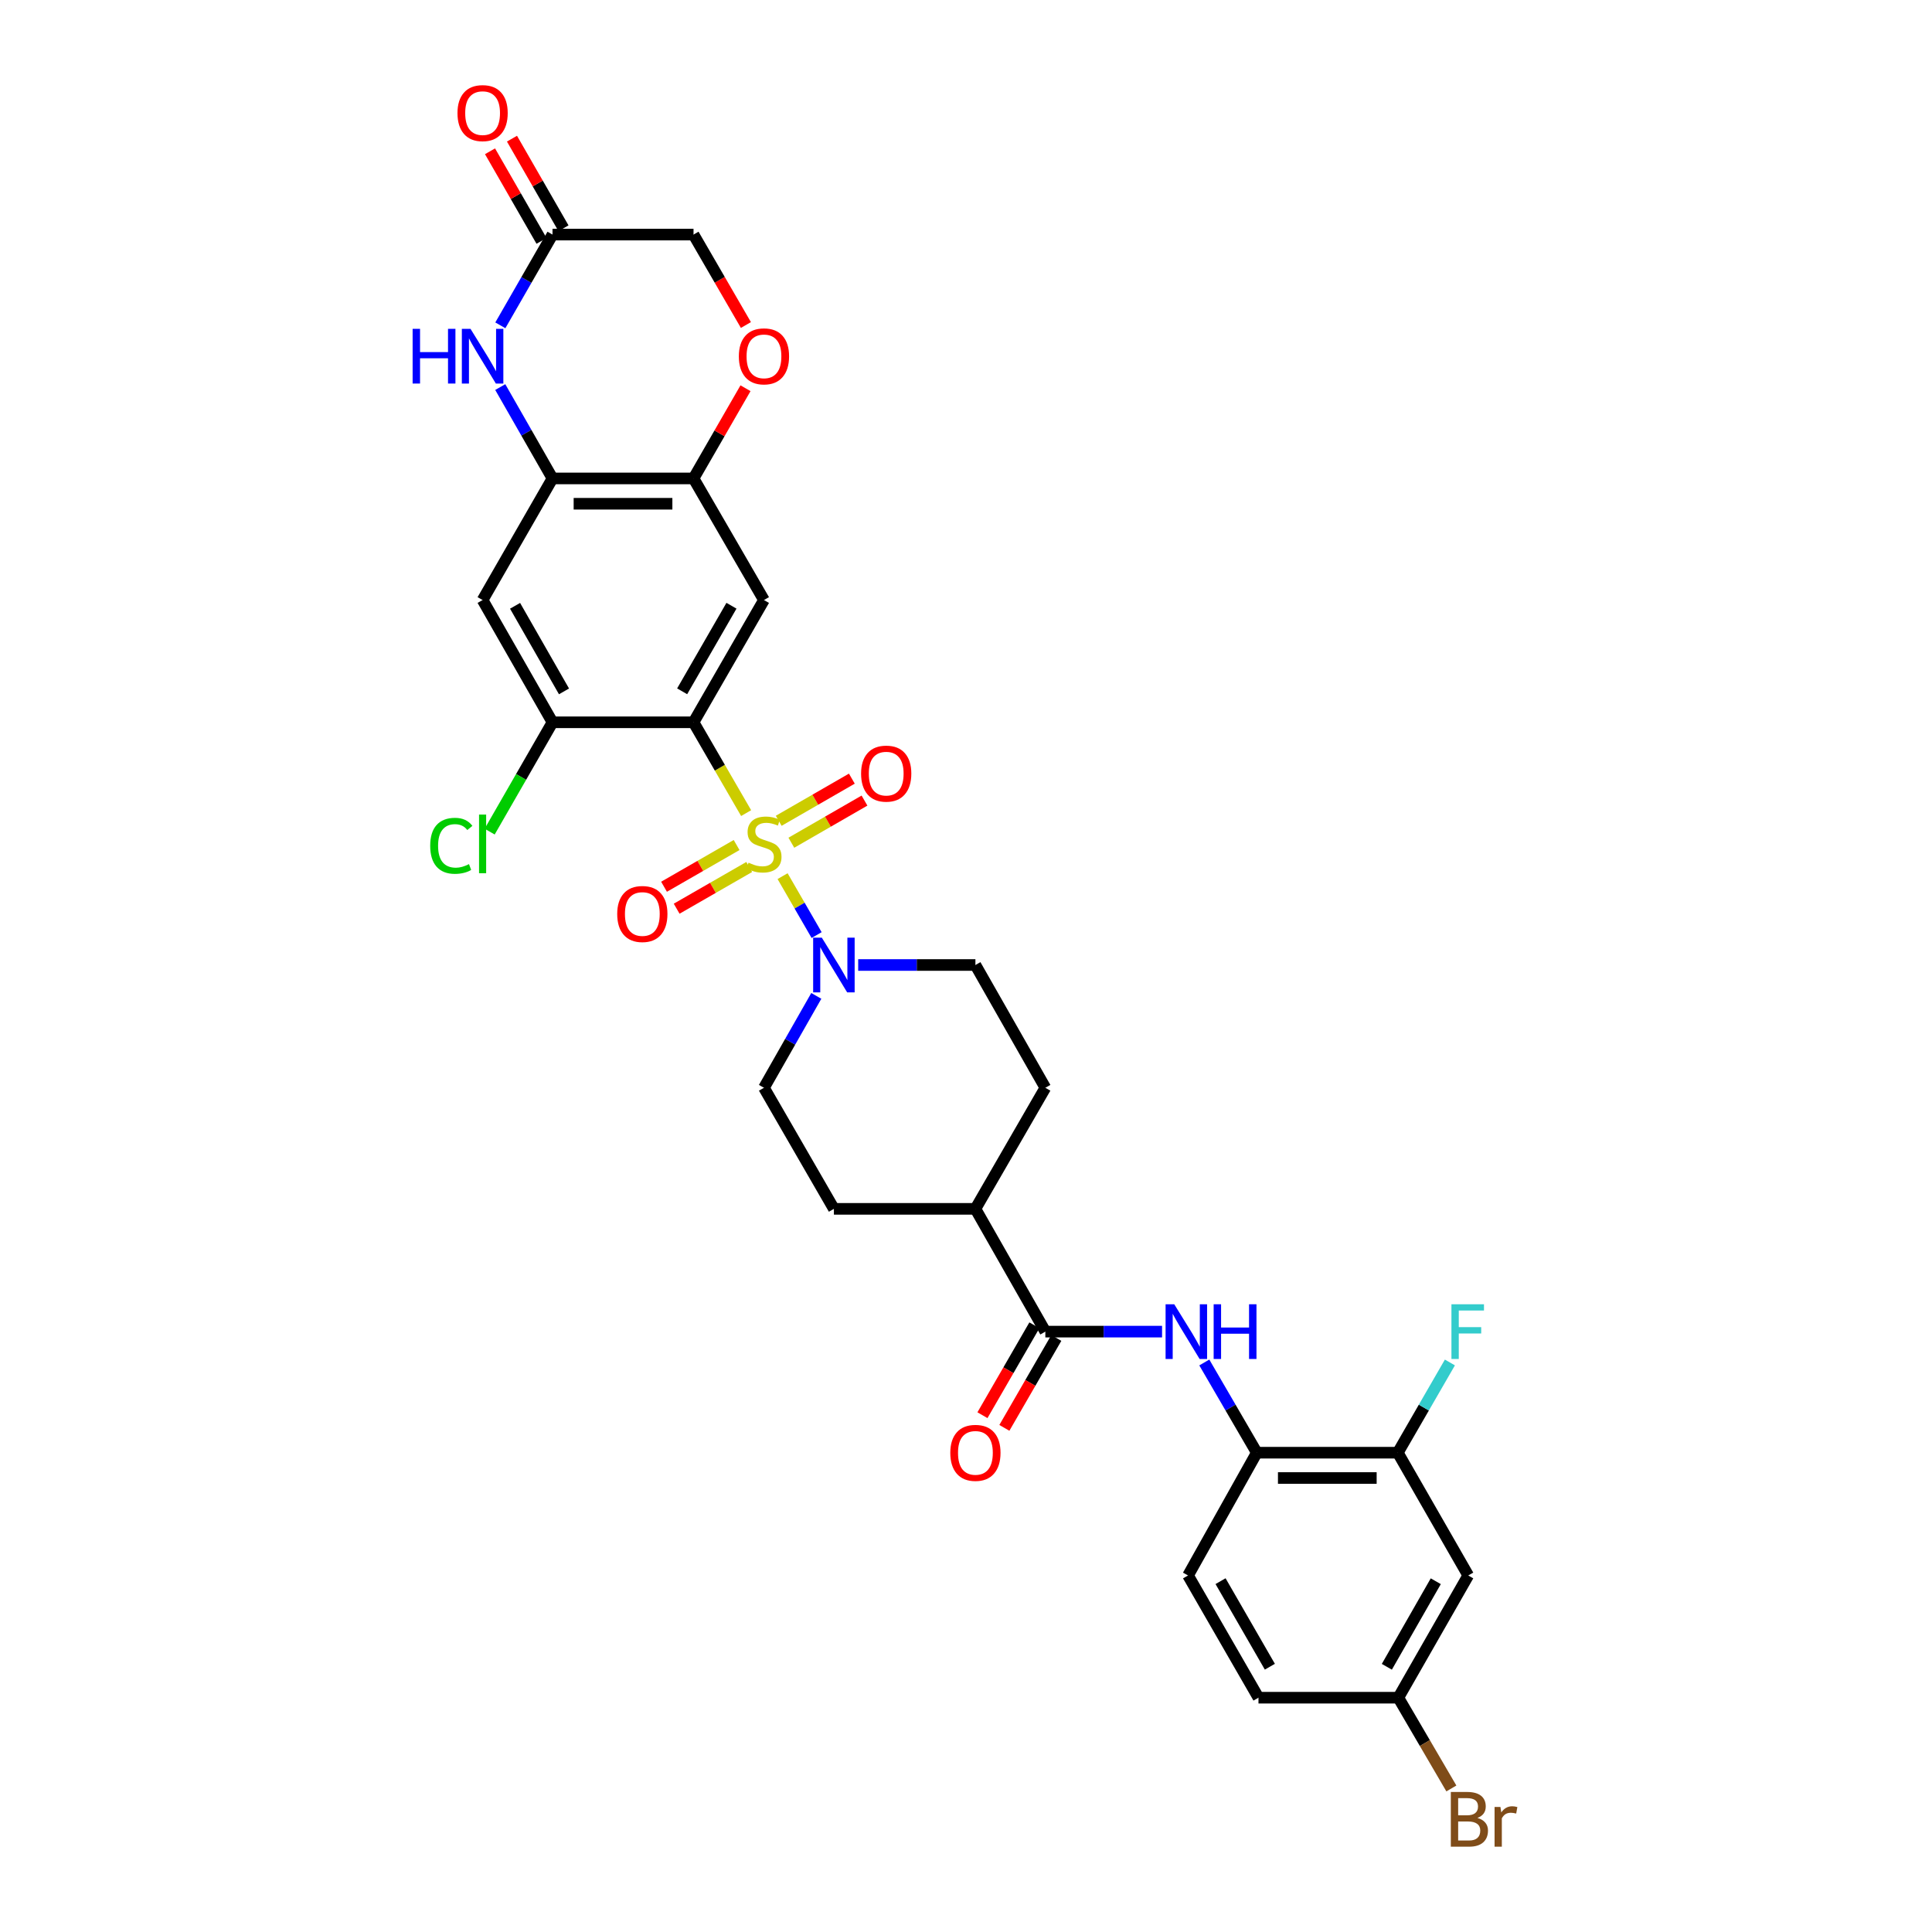 <?xml version='1.0' encoding='iso-8859-1'?>
<svg version='1.1' baseProfile='full'
              xmlns='http://www.w3.org/2000/svg'
                      xmlns:rdkit='http://www.rdkit.org/xml'
                      xmlns:xlink='http://www.w3.org/1999/xlink'
                  xml:space='preserve'
width='1000px' height='1000px' viewBox='0 0 1000 1000'>
<!-- END OF HEADER -->
<rect style='opacity:1.0;fill:#FFFFFF;stroke:none' width='1000' height='1000' x='0' y='0'> </rect>
<path class='bond-0' d='M 386.195,420.863 L 372.581,397.36' style='fill:none;fill-rule:evenodd;stroke:#CCCC00;stroke-width:6px;stroke-linecap:butt;stroke-linejoin:miter;stroke-opacity:1' />
<path class='bond-0' d='M 372.581,397.36 L 358.967,373.858' style='fill:none;fill-rule:evenodd;stroke:#000000;stroke-width:6px;stroke-linecap:butt;stroke-linejoin:miter;stroke-opacity:1' />
<path class='bond-1' d='M 405.065,453.491 L 413.873,468.743' style='fill:none;fill-rule:evenodd;stroke:#CCCC00;stroke-width:6px;stroke-linecap:butt;stroke-linejoin:miter;stroke-opacity:1' />
<path class='bond-1' d='M 413.873,468.743 L 422.681,483.995' style='fill:none;fill-rule:evenodd;stroke:#0000FF;stroke-width:6px;stroke-linecap:butt;stroke-linejoin:miter;stroke-opacity:1' />
<path class='bond-13' d='M 381.265,437.384 L 362.484,448.182' style='fill:none;fill-rule:evenodd;stroke:#CCCC00;stroke-width:6px;stroke-linecap:butt;stroke-linejoin:miter;stroke-opacity:1' />
<path class='bond-13' d='M 362.484,448.182 L 343.704,458.98' style='fill:none;fill-rule:evenodd;stroke:#FF0000;stroke-width:6px;stroke-linecap:butt;stroke-linejoin:miter;stroke-opacity:1' />
<path class='bond-13' d='M 387.798,448.747 L 369.017,459.545' style='fill:none;fill-rule:evenodd;stroke:#CCCC00;stroke-width:6px;stroke-linecap:butt;stroke-linejoin:miter;stroke-opacity:1' />
<path class='bond-13' d='M 369.017,459.545 L 350.237,470.343' style='fill:none;fill-rule:evenodd;stroke:#FF0000;stroke-width:6px;stroke-linecap:butt;stroke-linejoin:miter;stroke-opacity:1' />
<path class='bond-14' d='M 409.605,436.195 L 428.532,425.289' style='fill:none;fill-rule:evenodd;stroke:#CCCC00;stroke-width:6px;stroke-linecap:butt;stroke-linejoin:miter;stroke-opacity:1' />
<path class='bond-14' d='M 428.532,425.289 L 447.459,414.382' style='fill:none;fill-rule:evenodd;stroke:#FF0000;stroke-width:6px;stroke-linecap:butt;stroke-linejoin:miter;stroke-opacity:1' />
<path class='bond-14' d='M 403.06,424.839 L 421.988,413.932' style='fill:none;fill-rule:evenodd;stroke:#CCCC00;stroke-width:6px;stroke-linecap:butt;stroke-linejoin:miter;stroke-opacity:1' />
<path class='bond-14' d='M 421.988,413.932 L 440.915,403.025' style='fill:none;fill-rule:evenodd;stroke:#FF0000;stroke-width:6px;stroke-linecap:butt;stroke-linejoin:miter;stroke-opacity:1' />
<path class='bond-2' d='M 358.967,373.858 L 395.427,310.579' style='fill:none;fill-rule:evenodd;stroke:#000000;stroke-width:6px;stroke-linecap:butt;stroke-linejoin:miter;stroke-opacity:1' />
<path class='bond-2' d='M 353.079,357.822 L 378.601,313.527' style='fill:none;fill-rule:evenodd;stroke:#000000;stroke-width:6px;stroke-linecap:butt;stroke-linejoin:miter;stroke-opacity:1' />
<path class='bond-5' d='M 358.967,373.858 L 285.975,373.858' style='fill:none;fill-rule:evenodd;stroke:#000000;stroke-width:6px;stroke-linecap:butt;stroke-linejoin:miter;stroke-opacity:1' />
<path class='bond-18' d='M 444.196,499.483 L 474.534,499.483' style='fill:none;fill-rule:evenodd;stroke:#0000FF;stroke-width:6px;stroke-linecap:butt;stroke-linejoin:miter;stroke-opacity:1' />
<path class='bond-18' d='M 474.534,499.483 L 504.872,499.483' style='fill:none;fill-rule:evenodd;stroke:#000000;stroke-width:6px;stroke-linecap:butt;stroke-linejoin:miter;stroke-opacity:1' />
<path class='bond-19' d='M 422.517,515.471 L 408.972,539.251' style='fill:none;fill-rule:evenodd;stroke:#0000FF;stroke-width:6px;stroke-linecap:butt;stroke-linejoin:miter;stroke-opacity:1' />
<path class='bond-19' d='M 408.972,539.251 L 395.427,563.031' style='fill:none;fill-rule:evenodd;stroke:#000000;stroke-width:6px;stroke-linecap:butt;stroke-linejoin:miter;stroke-opacity:1' />
<path class='bond-7' d='M 395.427,310.579 L 358.967,247.636' style='fill:none;fill-rule:evenodd;stroke:#000000;stroke-width:6px;stroke-linecap:butt;stroke-linejoin:miter;stroke-opacity:1' />
<path class='bond-3' d='M 258.931,200.346 L 272.453,223.991' style='fill:none;fill-rule:evenodd;stroke:#0000FF;stroke-width:6px;stroke-linecap:butt;stroke-linejoin:miter;stroke-opacity:1' />
<path class='bond-3' d='M 272.453,223.991 L 285.975,247.636' style='fill:none;fill-rule:evenodd;stroke:#000000;stroke-width:6px;stroke-linecap:butt;stroke-linejoin:miter;stroke-opacity:1' />
<path class='bond-10' d='M 258.975,168.389 L 272.475,144.905' style='fill:none;fill-rule:evenodd;stroke:#0000FF;stroke-width:6px;stroke-linecap:butt;stroke-linejoin:miter;stroke-opacity:1' />
<path class='bond-10' d='M 272.475,144.905 L 285.975,121.421' style='fill:none;fill-rule:evenodd;stroke:#000000;stroke-width:6px;stroke-linecap:butt;stroke-linejoin:miter;stroke-opacity:1' />
<path class='bond-4' d='M 285.975,247.636 L 249.792,310.579' style='fill:none;fill-rule:evenodd;stroke:#000000;stroke-width:6px;stroke-linecap:butt;stroke-linejoin:miter;stroke-opacity:1' />
<path class='bond-32' d='M 285.975,247.636 L 358.967,247.636' style='fill:none;fill-rule:evenodd;stroke:#000000;stroke-width:6px;stroke-linecap:butt;stroke-linejoin:miter;stroke-opacity:1' />
<path class='bond-32' d='M 296.923,260.743 L 348.018,260.743' style='fill:none;fill-rule:evenodd;stroke:#000000;stroke-width:6px;stroke-linecap:butt;stroke-linejoin:miter;stroke-opacity:1' />
<path class='bond-9' d='M 285.975,373.858 L 249.792,310.579' style='fill:none;fill-rule:evenodd;stroke:#000000;stroke-width:6px;stroke-linecap:butt;stroke-linejoin:miter;stroke-opacity:1' />
<path class='bond-9' d='M 291.926,357.86 L 266.597,313.565' style='fill:none;fill-rule:evenodd;stroke:#000000;stroke-width:6px;stroke-linecap:butt;stroke-linejoin:miter;stroke-opacity:1' />
<path class='bond-27' d='M 285.975,373.858 L 269.711,402.15' style='fill:none;fill-rule:evenodd;stroke:#000000;stroke-width:6px;stroke-linecap:butt;stroke-linejoin:miter;stroke-opacity:1' />
<path class='bond-27' d='M 269.711,402.15 L 253.447,430.443' style='fill:none;fill-rule:evenodd;stroke:#00CC00;stroke-width:6px;stroke-linecap:butt;stroke-linejoin:miter;stroke-opacity:1' />
<path class='bond-6' d='M 541.07,689.246 L 504.872,625.698' style='fill:none;fill-rule:evenodd;stroke:#000000;stroke-width:6px;stroke-linecap:butt;stroke-linejoin:miter;stroke-opacity:1' />
<path class='bond-8' d='M 541.07,689.246 L 571.276,689.246' style='fill:none;fill-rule:evenodd;stroke:#000000;stroke-width:6px;stroke-linecap:butt;stroke-linejoin:miter;stroke-opacity:1' />
<path class='bond-8' d='M 571.276,689.246 L 601.483,689.246' style='fill:none;fill-rule:evenodd;stroke:#0000FF;stroke-width:6px;stroke-linecap:butt;stroke-linejoin:miter;stroke-opacity:1' />
<path class='bond-20' d='M 535.395,685.968 L 521.954,709.237' style='fill:none;fill-rule:evenodd;stroke:#000000;stroke-width:6px;stroke-linecap:butt;stroke-linejoin:miter;stroke-opacity:1' />
<path class='bond-20' d='M 521.954,709.237 L 508.514,732.505' style='fill:none;fill-rule:evenodd;stroke:#FF0000;stroke-width:6px;stroke-linecap:butt;stroke-linejoin:miter;stroke-opacity:1' />
<path class='bond-20' d='M 546.744,692.524 L 533.304,715.793' style='fill:none;fill-rule:evenodd;stroke:#000000;stroke-width:6px;stroke-linecap:butt;stroke-linejoin:miter;stroke-opacity:1' />
<path class='bond-20' d='M 533.304,715.793 L 519.863,739.061' style='fill:none;fill-rule:evenodd;stroke:#FF0000;stroke-width:6px;stroke-linecap:butt;stroke-linejoin:miter;stroke-opacity:1' />
<path class='bond-11' d='M 358.967,247.636 L 372.418,224.293' style='fill:none;fill-rule:evenodd;stroke:#000000;stroke-width:6px;stroke-linecap:butt;stroke-linejoin:miter;stroke-opacity:1' />
<path class='bond-11' d='M 372.418,224.293 L 385.87,200.95' style='fill:none;fill-rule:evenodd;stroke:#FF0000;stroke-width:6px;stroke-linecap:butt;stroke-linejoin:miter;stroke-opacity:1' />
<path class='bond-12' d='M 623.344,705.218 L 636.933,728.566' style='fill:none;fill-rule:evenodd;stroke:#0000FF;stroke-width:6px;stroke-linecap:butt;stroke-linejoin:miter;stroke-opacity:1' />
<path class='bond-12' d='M 636.933,728.566 L 650.522,751.913' style='fill:none;fill-rule:evenodd;stroke:#000000;stroke-width:6px;stroke-linecap:butt;stroke-linejoin:miter;stroke-opacity:1' />
<path class='bond-21' d='M 291.657,118.155 L 278.328,94.964' style='fill:none;fill-rule:evenodd;stroke:#000000;stroke-width:6px;stroke-linecap:butt;stroke-linejoin:miter;stroke-opacity:1' />
<path class='bond-21' d='M 278.328,94.964 L 265,71.772' style='fill:none;fill-rule:evenodd;stroke:#FF0000;stroke-width:6px;stroke-linecap:butt;stroke-linejoin:miter;stroke-opacity:1' />
<path class='bond-21' d='M 280.293,124.686 L 266.964,101.495' style='fill:none;fill-rule:evenodd;stroke:#000000;stroke-width:6px;stroke-linecap:butt;stroke-linejoin:miter;stroke-opacity:1' />
<path class='bond-21' d='M 266.964,101.495 L 253.636,78.303' style='fill:none;fill-rule:evenodd;stroke:#FF0000;stroke-width:6px;stroke-linecap:butt;stroke-linejoin:miter;stroke-opacity:1' />
<path class='bond-33' d='M 285.975,121.421 L 358.967,121.421' style='fill:none;fill-rule:evenodd;stroke:#000000;stroke-width:6px;stroke-linecap:butt;stroke-linejoin:miter;stroke-opacity:1' />
<path class='bond-22' d='M 386.079,168.226 L 372.523,144.823' style='fill:none;fill-rule:evenodd;stroke:#FF0000;stroke-width:6px;stroke-linecap:butt;stroke-linejoin:miter;stroke-opacity:1' />
<path class='bond-22' d='M 372.523,144.823 L 358.967,121.421' style='fill:none;fill-rule:evenodd;stroke:#000000;stroke-width:6px;stroke-linecap:butt;stroke-linejoin:miter;stroke-opacity:1' />
<path class='bond-15' d='M 650.522,751.913 L 723.5,751.913' style='fill:none;fill-rule:evenodd;stroke:#000000;stroke-width:6px;stroke-linecap:butt;stroke-linejoin:miter;stroke-opacity:1' />
<path class='bond-15' d='M 661.469,765.02 L 712.553,765.02' style='fill:none;fill-rule:evenodd;stroke:#000000;stroke-width:6px;stroke-linecap:butt;stroke-linejoin:miter;stroke-opacity:1' />
<path class='bond-23' d='M 650.522,751.913 L 614.929,815.461' style='fill:none;fill-rule:evenodd;stroke:#000000;stroke-width:6px;stroke-linecap:butt;stroke-linejoin:miter;stroke-opacity:1' />
<path class='bond-16' d='M 723.5,751.913 L 759.96,815.461' style='fill:none;fill-rule:evenodd;stroke:#000000;stroke-width:6px;stroke-linecap:butt;stroke-linejoin:miter;stroke-opacity:1' />
<path class='bond-28' d='M 723.5,751.913 L 736.981,728.564' style='fill:none;fill-rule:evenodd;stroke:#000000;stroke-width:6px;stroke-linecap:butt;stroke-linejoin:miter;stroke-opacity:1' />
<path class='bond-28' d='M 736.981,728.564 L 750.463,705.215' style='fill:none;fill-rule:evenodd;stroke:#33CCCC;stroke-width:6px;stroke-linecap:butt;stroke-linejoin:miter;stroke-opacity:1' />
<path class='bond-34' d='M 759.96,815.461 L 723.776,878.725' style='fill:none;fill-rule:evenodd;stroke:#000000;stroke-width:6px;stroke-linecap:butt;stroke-linejoin:miter;stroke-opacity:1' />
<path class='bond-34' d='M 743.154,818.443 L 717.826,862.728' style='fill:none;fill-rule:evenodd;stroke:#000000;stroke-width:6px;stroke-linecap:butt;stroke-linejoin:miter;stroke-opacity:1' />
<path class='bond-17' d='M 504.872,625.698 L 431.625,625.698' style='fill:none;fill-rule:evenodd;stroke:#000000;stroke-width:6px;stroke-linecap:butt;stroke-linejoin:miter;stroke-opacity:1' />
<path class='bond-31' d='M 504.872,625.698 L 541.07,563.031' style='fill:none;fill-rule:evenodd;stroke:#000000;stroke-width:6px;stroke-linecap:butt;stroke-linejoin:miter;stroke-opacity:1' />
<path class='bond-25' d='M 504.872,499.483 L 541.07,563.031' style='fill:none;fill-rule:evenodd;stroke:#000000;stroke-width:6px;stroke-linecap:butt;stroke-linejoin:miter;stroke-opacity:1' />
<path class='bond-24' d='M 395.427,563.031 L 431.625,625.698' style='fill:none;fill-rule:evenodd;stroke:#000000;stroke-width:6px;stroke-linecap:butt;stroke-linejoin:miter;stroke-opacity:1' />
<path class='bond-29' d='M 614.929,815.461 L 651.388,878.725' style='fill:none;fill-rule:evenodd;stroke:#000000;stroke-width:6px;stroke-linecap:butt;stroke-linejoin:miter;stroke-opacity:1' />
<path class='bond-29' d='M 631.754,818.406 L 657.276,862.69' style='fill:none;fill-rule:evenodd;stroke:#000000;stroke-width:6px;stroke-linecap:butt;stroke-linejoin:miter;stroke-opacity:1' />
<path class='bond-26' d='M 723.776,878.725 L 651.388,878.725' style='fill:none;fill-rule:evenodd;stroke:#000000;stroke-width:6px;stroke-linecap:butt;stroke-linejoin:miter;stroke-opacity:1' />
<path class='bond-30' d='M 723.776,878.725 L 737.501,902.212' style='fill:none;fill-rule:evenodd;stroke:#000000;stroke-width:6px;stroke-linecap:butt;stroke-linejoin:miter;stroke-opacity:1' />
<path class='bond-30' d='M 737.501,902.212 L 751.225,925.7' style='fill:none;fill-rule:evenodd;stroke:#7F4C19;stroke-width:6px;stroke-linecap:butt;stroke-linejoin:miter;stroke-opacity:1' />
<path  class='atom-0' d='M 387.427 446.521
Q 387.747 446.641, 389.067 447.201
Q 390.387 447.761, 391.827 448.121
Q 393.307 448.441, 394.747 448.441
Q 397.427 448.441, 398.987 447.161
Q 400.547 445.841, 400.547 443.561
Q 400.547 442.001, 399.747 441.041
Q 398.987 440.081, 397.787 439.561
Q 396.587 439.041, 394.587 438.441
Q 392.067 437.681, 390.547 436.961
Q 389.067 436.241, 387.987 434.721
Q 386.947 433.201, 386.947 430.641
Q 386.947 427.081, 389.347 424.881
Q 391.787 422.681, 396.587 422.681
Q 399.867 422.681, 403.587 424.241
L 402.667 427.321
Q 399.267 425.921, 396.707 425.921
Q 393.947 425.921, 392.427 427.081
Q 390.907 428.201, 390.947 430.161
Q 390.947 431.681, 391.707 432.601
Q 392.507 433.521, 393.627 434.041
Q 394.787 434.561, 396.707 435.161
Q 399.267 435.961, 400.787 436.761
Q 402.307 437.561, 403.387 439.201
Q 404.507 440.801, 404.507 443.561
Q 404.507 447.481, 401.867 449.601
Q 399.267 451.681, 394.907 451.681
Q 392.387 451.681, 390.467 451.121
Q 388.587 450.601, 386.347 449.681
L 387.427 446.521
' fill='#CCCC00'/>
<path  class='atom-2' d='M 425.365 485.323
L 434.645 500.323
Q 435.565 501.803, 437.045 504.483
Q 438.525 507.163, 438.605 507.323
L 438.605 485.323
L 442.365 485.323
L 442.365 513.643
L 438.485 513.643
L 428.525 497.243
Q 427.365 495.323, 426.125 493.123
Q 424.925 490.923, 424.565 490.243
L 424.565 513.643
L 420.885 513.643
L 420.885 485.323
L 425.365 485.323
' fill='#0000FF'/>
<path  class='atom-4' d='M 213.572 170.204
L 217.412 170.204
L 217.412 182.244
L 231.892 182.244
L 231.892 170.204
L 235.732 170.204
L 235.732 198.524
L 231.892 198.524
L 231.892 185.444
L 217.412 185.444
L 217.412 198.524
L 213.572 198.524
L 213.572 170.204
' fill='#0000FF'/>
<path  class='atom-4' d='M 243.532 170.204
L 252.812 185.204
Q 253.732 186.684, 255.212 189.364
Q 256.692 192.044, 256.772 192.204
L 256.772 170.204
L 260.532 170.204
L 260.532 198.524
L 256.652 198.524
L 246.692 182.124
Q 245.532 180.204, 244.292 178.004
Q 243.092 175.804, 242.732 175.124
L 242.732 198.524
L 239.052 198.524
L 239.052 170.204
L 243.532 170.204
' fill='#0000FF'/>
<path  class='atom-9' d='M 607.787 675.086
L 617.067 690.086
Q 617.987 691.566, 619.467 694.246
Q 620.947 696.926, 621.027 697.086
L 621.027 675.086
L 624.787 675.086
L 624.787 703.406
L 620.907 703.406
L 610.947 687.006
Q 609.787 685.086, 608.547 682.886
Q 607.347 680.686, 606.987 680.006
L 606.987 703.406
L 603.307 703.406
L 603.307 675.086
L 607.787 675.086
' fill='#0000FF'/>
<path  class='atom-9' d='M 628.187 675.086
L 632.027 675.086
L 632.027 687.126
L 646.507 687.126
L 646.507 675.086
L 650.347 675.086
L 650.347 703.406
L 646.507 703.406
L 646.507 690.326
L 632.027 690.326
L 632.027 703.406
L 628.187 703.406
L 628.187 675.086
' fill='#0000FF'/>
<path  class='atom-12' d='M 382.427 184.444
Q 382.427 177.644, 385.787 173.844
Q 389.147 170.044, 395.427 170.044
Q 401.707 170.044, 405.067 173.844
Q 408.427 177.644, 408.427 184.444
Q 408.427 191.324, 405.027 195.244
Q 401.627 199.124, 395.427 199.124
Q 389.187 199.124, 385.787 195.244
Q 382.427 191.364, 382.427 184.444
M 395.427 195.924
Q 399.747 195.924, 402.067 193.044
Q 404.427 190.124, 404.427 184.444
Q 404.427 178.884, 402.067 176.084
Q 399.747 173.244, 395.427 173.244
Q 391.107 173.244, 388.747 176.044
Q 386.427 178.844, 386.427 184.444
Q 386.427 190.164, 388.747 193.044
Q 391.107 195.924, 395.427 195.924
' fill='#FF0000'/>
<path  class='atom-14' d='M 319.469 473.079
Q 319.469 466.279, 322.829 462.479
Q 326.189 458.679, 332.469 458.679
Q 338.749 458.679, 342.109 462.479
Q 345.469 466.279, 345.469 473.079
Q 345.469 479.959, 342.069 483.879
Q 338.669 487.759, 332.469 487.759
Q 326.229 487.759, 322.829 483.879
Q 319.469 479.999, 319.469 473.079
M 332.469 484.559
Q 336.789 484.559, 339.109 481.679
Q 341.469 478.759, 341.469 473.079
Q 341.469 467.519, 339.109 464.719
Q 336.789 461.879, 332.469 461.879
Q 328.149 461.879, 325.789 464.679
Q 323.469 467.479, 323.469 473.079
Q 323.469 478.799, 325.789 481.679
Q 328.149 484.559, 332.469 484.559
' fill='#FF0000'/>
<path  class='atom-15' d='M 445.698 400.422
Q 445.698 393.622, 449.058 389.822
Q 452.418 386.022, 458.698 386.022
Q 464.978 386.022, 468.338 389.822
Q 471.698 393.622, 471.698 400.422
Q 471.698 407.302, 468.298 411.222
Q 464.898 415.102, 458.698 415.102
Q 452.458 415.102, 449.058 411.222
Q 445.698 407.342, 445.698 400.422
M 458.698 411.902
Q 463.018 411.902, 465.338 409.022
Q 467.698 406.102, 467.698 400.422
Q 467.698 394.862, 465.338 392.062
Q 463.018 389.222, 458.698 389.222
Q 454.378 389.222, 452.018 392.022
Q 449.698 394.822, 449.698 400.422
Q 449.698 406.142, 452.018 409.022
Q 454.378 411.902, 458.698 411.902
' fill='#FF0000'/>
<path  class='atom-21' d='M 491.872 751.993
Q 491.872 745.193, 495.232 741.393
Q 498.592 737.593, 504.872 737.593
Q 511.152 737.593, 514.512 741.393
Q 517.872 745.193, 517.872 751.993
Q 517.872 758.873, 514.472 762.793
Q 511.072 766.673, 504.872 766.673
Q 498.632 766.673, 495.232 762.793
Q 491.872 758.913, 491.872 751.993
M 504.872 763.473
Q 509.192 763.473, 511.512 760.593
Q 513.872 757.673, 513.872 751.993
Q 513.872 746.433, 511.512 743.633
Q 509.192 740.793, 504.872 740.793
Q 500.552 740.793, 498.192 743.593
Q 495.872 746.393, 495.872 751.993
Q 495.872 757.713, 498.192 760.593
Q 500.552 763.473, 504.872 763.473
' fill='#FF0000'/>
<path  class='atom-22' d='M 236.792 58.542
Q 236.792 51.742, 240.152 47.943
Q 243.512 44.142, 249.792 44.142
Q 256.072 44.142, 259.432 47.943
Q 262.792 51.742, 262.792 58.542
Q 262.792 65.422, 259.392 69.343
Q 255.992 73.222, 249.792 73.222
Q 243.552 73.222, 240.152 69.343
Q 236.792 65.463, 236.792 58.542
M 249.792 70.022
Q 254.112 70.022, 256.432 67.142
Q 258.792 64.222, 258.792 58.542
Q 258.792 52.983, 256.432 50.182
Q 254.112 47.343, 249.792 47.343
Q 245.472 47.343, 243.112 50.142
Q 240.792 52.943, 240.792 58.542
Q 240.792 64.263, 243.112 67.142
Q 245.472 70.022, 249.792 70.022
' fill='#FF0000'/>
<path  class='atom-28' d='M 222.672 437.781
Q 222.672 430.741, 225.952 427.061
Q 229.272 423.341, 235.552 423.341
Q 241.392 423.341, 244.512 427.461
L 241.872 429.621
Q 239.592 426.621, 235.552 426.621
Q 231.272 426.621, 228.992 429.501
Q 226.752 432.341, 226.752 437.781
Q 226.752 443.381, 229.072 446.261
Q 231.432 449.141, 235.992 449.141
Q 239.112 449.141, 242.752 447.261
L 243.872 450.261
Q 242.392 451.221, 240.152 451.781
Q 237.912 452.341, 235.432 452.341
Q 229.272 452.341, 225.952 448.581
Q 222.672 444.821, 222.672 437.781
' fill='#00CC00'/>
<path  class='atom-28' d='M 247.952 421.621
L 251.632 421.621
L 251.632 451.981
L 247.952 451.981
L 247.952 421.621
' fill='#00CC00'/>
<path  class='atom-29' d='M 751.263 675.086
L 768.103 675.086
L 768.103 678.326
L 755.063 678.326
L 755.063 686.926
L 766.663 686.926
L 766.663 690.206
L 755.063 690.206
L 755.063 703.406
L 751.263 703.406
L 751.263 675.086
' fill='#33CCCC'/>
<path  class='atom-31' d='M 764.704 940.963
Q 767.424 941.723, 768.784 943.403
Q 770.184 945.043, 770.184 947.483
Q 770.184 951.403, 767.664 953.643
Q 765.184 955.843, 760.464 955.843
L 750.944 955.843
L 750.944 927.523
L 759.304 927.523
Q 764.144 927.523, 766.584 929.483
Q 769.024 931.443, 769.024 935.043
Q 769.024 939.323, 764.704 940.963
M 754.744 930.723
L 754.744 939.603
L 759.304 939.603
Q 762.104 939.603, 763.544 938.483
Q 765.024 937.323, 765.024 935.043
Q 765.024 930.723, 759.304 930.723
L 754.744 930.723
M 760.464 952.643
Q 763.224 952.643, 764.704 951.323
Q 766.184 950.003, 766.184 947.483
Q 766.184 945.163, 764.544 944.003
Q 762.944 942.803, 759.864 942.803
L 754.744 942.803
L 754.744 952.643
L 760.464 952.643
' fill='#7F4C19'/>
<path  class='atom-31' d='M 776.624 935.283
L 777.064 938.123
Q 779.224 934.923, 782.744 934.923
Q 783.864 934.923, 785.384 935.323
L 784.784 938.683
Q 783.064 938.283, 782.104 938.283
Q 780.424 938.283, 779.304 938.963
Q 778.224 939.603, 777.344 941.163
L 777.344 955.843
L 773.584 955.843
L 773.584 935.283
L 776.624 935.283
' fill='#7F4C19'/>
</svg>
